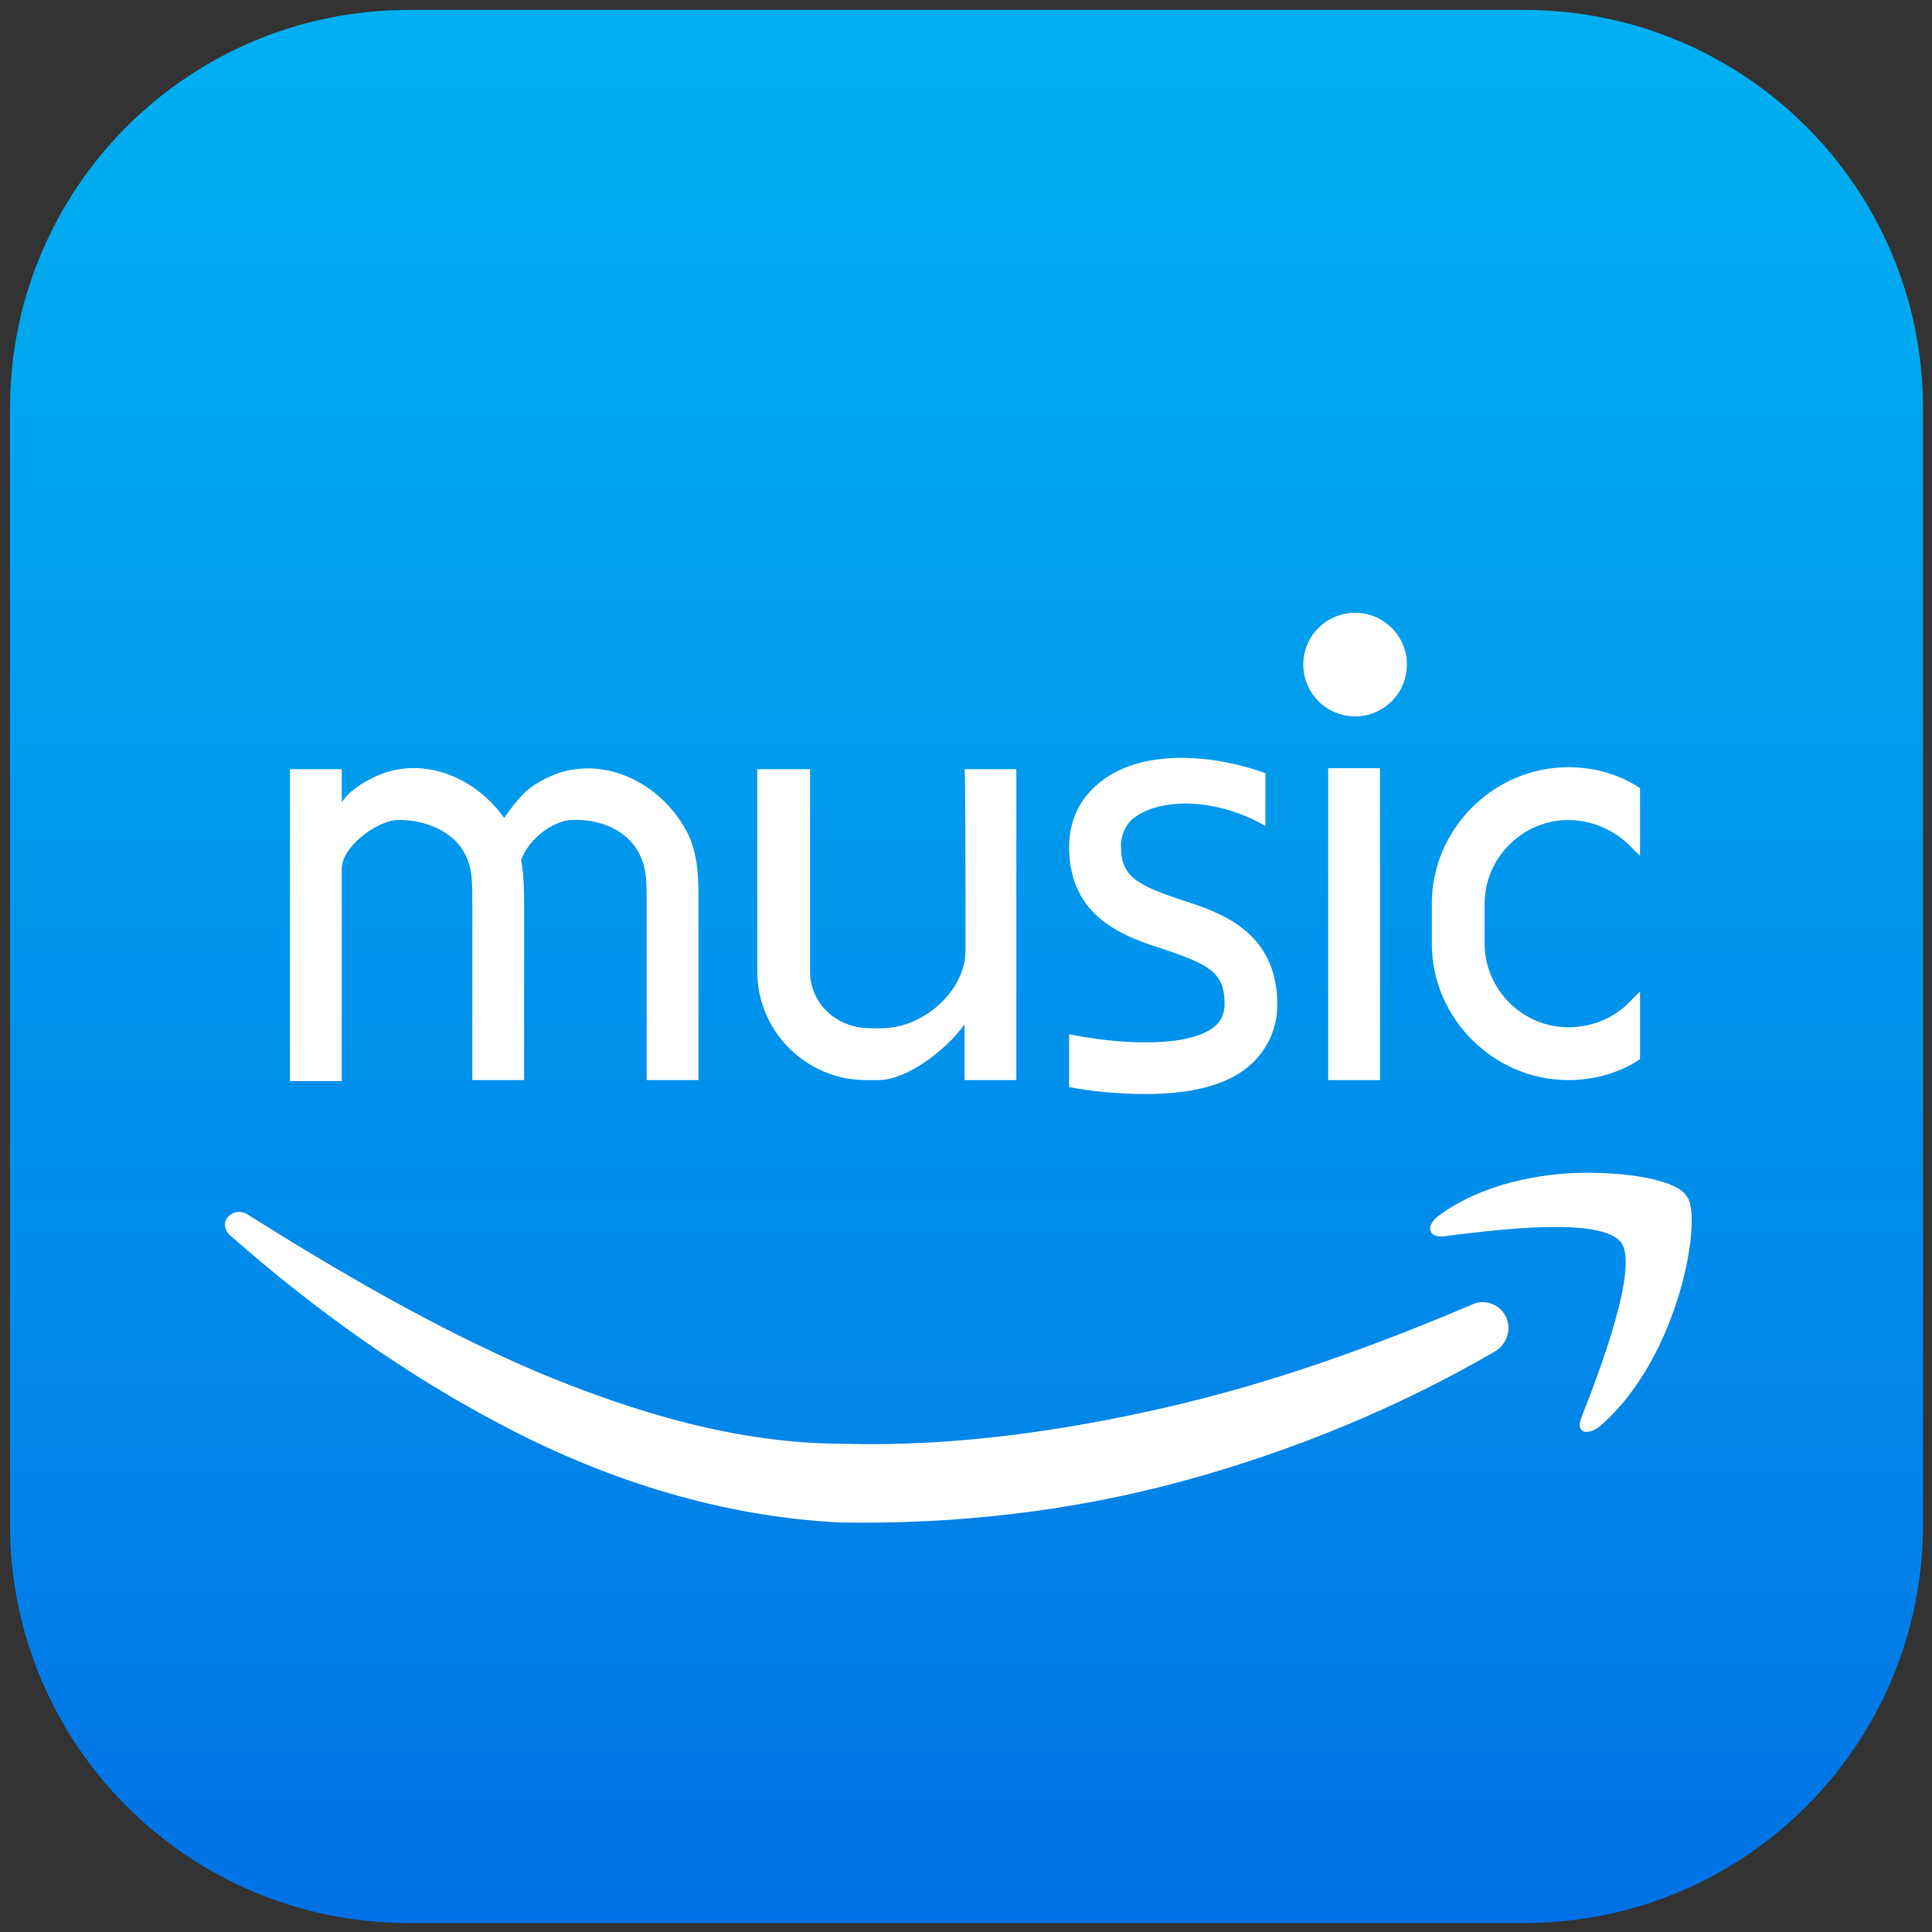 <?xml version="1.0" encoding="utf-8"?>
<!-- Generator: Adobe Illustrator 27.9.0, SVG Export Plug-In . SVG Version: 6.00 Build 0)  -->
<svg version="1.1" id="Ebene_1" xmlns="http://www.w3.org/2000/svg" xmlns:xlink="http://www.w3.org/1999/xlink" x="0px" y="0px"
	 viewBox="0 0 193.9 193.9" style="enable-background:new 0 0 193.9 193.9;" xml:space="preserve">
<rect x="0" y="0" width="193.9" height="193.9" fill="#333333" stroke="none"/>
<style type="text/css">
	.st0{fill:url(#SVGID_1_);}
	.st1{fill:#FFFFFF;}
</style>
<linearGradient id="SVGID_1_" gradientUnits="userSpaceOnUse" x1="-264.549" y1="946.226" x2="-264.549" y2="872.801" gradientTransform="matrix(4 0 0 4 1155.147 -3544.45)">
	<stop  offset="0" style="stop-color:#005CE2"/>
	<stop  offset="0.278" style="stop-color:#0080E8"/>
	<stop  offset="0.569" style="stop-color:#009CED"/>
	<stop  offset="0.82" style="stop-color:#00B0F1"/>
	<stop  offset="1" style="stop-color:#00B5F2"/>
</linearGradient>
<path class="st0" d="M41,1h112c22.1,0,40,17.9,40,40v112c0,22.1-17.9,40-40,40H41c-22.1,0-40-17.9-40-40V41C1,18.9,18.9,1,41,1z"/>
<path class="st1" d="M159.3,117.7c-4.9,0-10.7,1.2-14.9,4.3c-1.2,0.9-1.2,2.1,0.3,2.1c4.9-0.6,15.9-2.1,18,0.6
	c1.8,2.4-2.1,12.8-4,17.6c-0.6,1.5,0.6,1.8,1.8,0.9c8.2-7,10.4-21.3,8.8-23.1C168.5,118.6,164.2,117.7,159.3,117.7z"/>
<path class="st1" d="M24.7,121.8c9.4,5.9,19,11.5,29,15.8c10,4.2,20.4,7.3,31,7.3c10.7,0.3,21.6-1.2,32.1-3.6
	c10.6-2.4,20.9-6.1,31-10.4c1.3-0.6,2.9,0.1,3.4,1.4c0.5,1.2,0,2.6-1.1,3.3c-9.8,5.7-20.5,10.1-31.6,13.1s-22.6,4.3-34.2,4.1
	c-11.9-0.6-23.2-4.2-33.4-9.5S31.5,131.4,23,123.9c-0.5-0.5-0.6-1.3-0.1-1.8C23.4,121.6,24.1,121.5,24.7,121.8z"/>
<g>
	<path class="st1" d="M56.3,77.5c-1.2,0.4-2.4,1-3.5,1.9c-0.9,0.9-1.6,1.8-2.2,2.7l0,0c-2.6-3.7-7.3-6-11.8-4.6
		c-1.2,0.4-2.4,1-3.5,1.9c-0.4,0.3-0.7,0.7-1,1.1v-3.3h-5.2v31.3h5.2V87.2c0-2.3,3.6-4.8,5.5-4.9c2.7-0.1,5.9,1.1,7,3.7
		c0.6,1.3,0.6,2.5,0.6,4.7v5.9v11.8h5.2V96.6v-5.9c0-1.1,0-2.8-0.3-4.4c0.9-2.4,3.6-4.1,5.3-4c2.7-0.1,5.6,1.1,6.7,3.7
		c0.6,1.3,0.6,2.5,0.6,4.7v5.9v11.8h5.2V96.6v-5.9c0-1.7,0.1-4.5-1-6.9C66.8,79.1,61.5,76,56.3,77.5z"/>
	<path class="st1" d="M96.9,90.2v5.2c0,4.1-4.3,7.8-8.4,7.8h-1.1c-3.6,0-6.1-2.6-6.1-5.7V77.2H76v20.3c0,6,4.9,10.9,10.9,10.9h1.3
		c2.7,0,6.7-2.9,8.6-5.6v5.6h5.2v-13v-5.2v-13h-5.2C96.9,77.1,96.9,90.2,96.9,90.2z"/>
	<rect x="133.3" y="77.1" class="st1" width="5.2" height="31.3"/>
	<circle class="st1" cx="136" cy="66.7" r="5.2"/>
	<path class="st1" d="M157.4,82.3c2.2,0,4.4,0.9,6,2.4l1.2,1.2v-6.8c-2.1-1.4-4.6-2.1-7.2-2.1c-7.5,0-13.7,6.2-13.7,13.7v4
		c0,7.5,6.2,13.7,13.7,13.7c2.6,0,5.1-0.7,7.2-2.1v-6.8l-1.2,1.2c-1.6,1.6-3.8,2.4-6,2.4c-4.6,0-8.4-3.8-8.4-8.4v-4
		C149,86.1,152.8,82.3,157.4,82.3z"/>
	<path class="st1" d="M118.5,90.3c-4.4-1.5-6-2.3-6-5.4c0-1.4,0.8-2.5,1.3-2.8c2.7-2.1,8.4-2,13.2,0.8v-5.3
		c-4.6-1.7-12.1-2.7-16.6,0.9c-2,1.6-3.1,3.8-3.1,6.5c0,7.1,5.5,9,9.6,10.3c4.4,1.5,6,2.3,6,5.4c0,1.4-0.6,2-1.1,2.4
		c-2.7,2.1-9.6,1.7-14.5,0.7v5.3c2,0.4,4.8,0.7,7.7,0.7c3.7,0,7.6-0.6,10.1-2.6c2-1.6,3.1-3.8,3.1-6.5
		C128.1,93.5,122.6,91.6,118.5,90.3z"/>
</g>
</svg>
